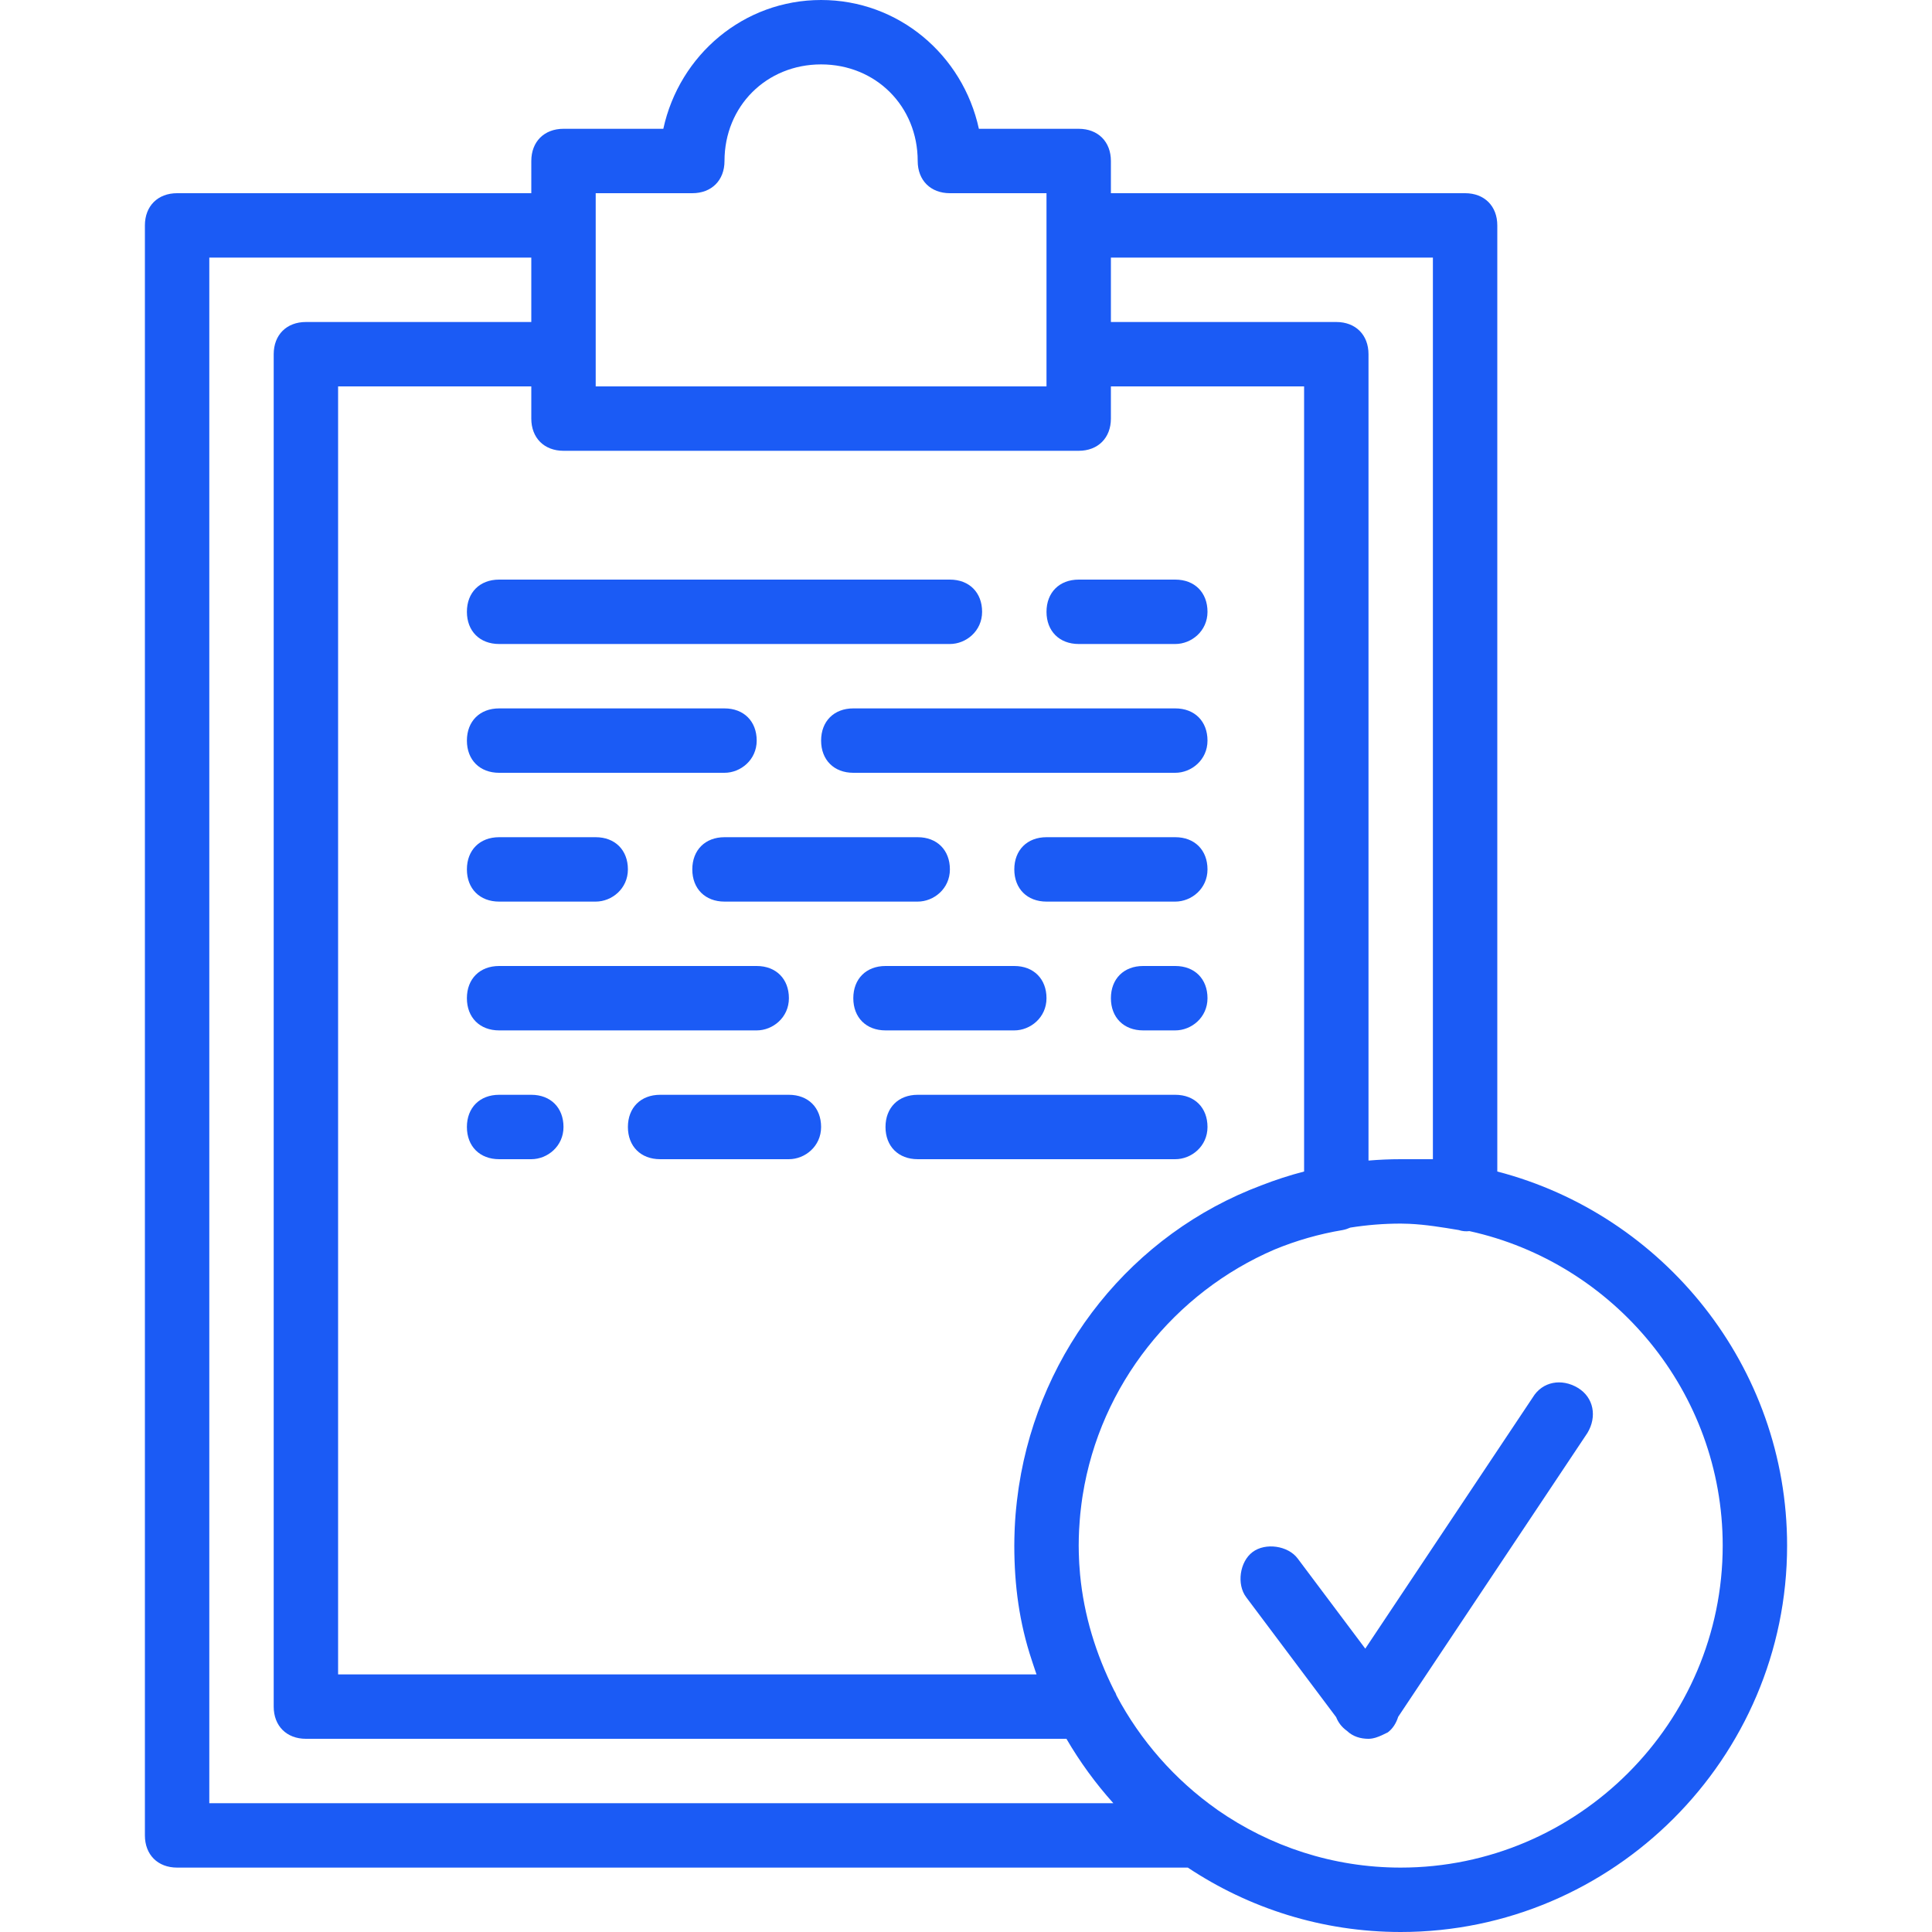 <?xml version="1.0" encoding="iso-8859-1"?>
<!-- Uploaded to: SVG Repo, www.svgrepo.com, Generator: SVG Repo Mixer Tools -->
<svg fill="rgb(27, 91, 245)" height="800px" width="800px" version="1.1" id="Layer_1" xmlns="http://www.w3.org/2000/svg" xmlns:xlink="http://www.w3.org/1999/xlink" 
	 viewBox="0 0 512 512" xml:space="preserve">
<g transform="translate(1 1)">
	<g>
		<g>
			<path d="M395.8,309.462V58.733c0-5.12-3.413-8.533-8.533-8.533H293.4v-8.533c0-5.12-3.413-8.533-8.533-8.533h-26.453
				C254.147,13.507,237.08-1,216.6-1c-20.48,0-37.547,14.507-41.813,34.133h-26.453c-5.12,0-8.533,3.413-8.533,8.533V50.2H45.933
				c-5.12,0-8.533,3.413-8.533,8.533V485.4c0,5.12,3.413,8.533,8.533,8.533h267.849C329.987,504.705,349.393,511,370.2,511
				c56.32,0,102.4-46.08,102.4-102.4C472.6,361.111,439.838,320.904,395.8,309.462z M378.733,67.267V306.2c-2.56,0-5.973,0-8.533,0
				c-2.873,0-5.718,0.126-8.533,0.361V92.867c0-5.12-3.413-8.533-8.533-8.533H293.4V67.267H378.733z M333.316,313.116
				c-34.241,12.834-58.734,43.499-64.298,79.747c-0.04,0.257-0.076,0.516-0.114,0.774c-0.152,1.044-0.292,2.091-0.413,3.144
				c-0.088,0.756-0.168,1.515-0.239,2.276c-0.04,0.434-0.082,0.867-0.117,1.302c-0.094,1.164-0.167,2.333-0.221,3.507
				c-0.013,0.284-0.022,0.569-0.033,0.854c-0.049,1.288-0.081,2.58-0.081,3.88c0,10.578,1.342,20.487,4.611,30.32
				c0.08,0.255,0.165,0.506,0.247,0.76c0.243,0.756,0.492,1.509,0.753,2.258c0.092,0.266,0.187,0.531,0.282,0.796H88.6V101.4h51.2
				v8.533c0,5.12,3.413,8.533,8.533,8.533h136.533c5.12,0,8.533-3.413,8.533-8.533V101.4h51.2v208.062
				C340.747,310.463,336.982,311.688,333.316,313.116z M156.867,50.2h25.6c5.12,0,8.533-3.413,8.533-8.533
				c0-14.507,11.093-25.6,25.6-25.6c14.507,0,25.6,11.093,25.6,25.6c0,5.12,3.413,8.533,8.533,8.533h25.6v8.533v34.133v8.533
				H156.867v-8.533V58.733V50.2z M54.467,67.267H139.8v17.067H80.067c-5.12,0-8.533,3.413-8.533,8.533v358.4
				c0,5.12,3.413,8.533,8.533,8.533h201.549c3.558,6.115,7.731,11.831,12.431,17.067H54.467V67.267z M370.2,493.933
				c-17.987,0-34.71-5.656-48.509-15.255c-0.045-0.035-0.085-0.071-0.131-0.105c-11.323-7.968-20.373-18.413-26.655-30.214
				c-0.154-0.471-0.364-0.928-0.651-1.359c-4.836-9.672-7.992-19.904-9.02-30.695c-0.086-0.954-0.166-1.91-0.22-2.872
				c-0.022-0.365-0.035-0.733-0.052-1.1c-0.054-1.239-0.095-2.481-0.095-3.733c0-1.39,0.039-2.771,0.106-4.145
				c0.018-0.379,0.052-0.755,0.075-1.134c0.063-1.02,0.135-2.037,0.234-3.047c0.035-0.363,0.08-0.723,0.12-1.084
				c0.119-1.074,0.251-2.144,0.411-3.206c0.035-0.236,0.073-0.471,0.11-0.706c4.646-29.31,24.349-53.775,50.871-65.154
				c5.69-2.348,11.725-4.097,18.047-5.151c0.717-0.143,1.381-0.365,1.998-0.645c4.357-0.693,8.818-1.062,13.362-1.062
				c0.759,0,1.51,0.038,2.264,0.058c4.365,0.199,8.73,0.921,13.096,1.649c0.964,0.321,1.929,0.4,2.847,0.283
				c38.26,8.402,67.126,42.657,67.126,83.344C455.533,455.533,417.133,493.933,370.2,493.933z"/>
			<path d="M131.267,169.667h119.467c4.267,0,8.533-3.413,8.533-8.533s-3.413-8.533-8.533-8.533H131.267
				c-5.12,0-8.533,3.413-8.533,8.533S126.147,169.667,131.267,169.667z"/>
			<path d="M284.867,169.667h25.6c4.267,0,8.533-3.413,8.533-8.533s-3.413-8.533-8.533-8.533h-25.6c-5.12,0-8.533,3.413-8.533,8.533
				S279.747,169.667,284.867,169.667z"/>
			<path d="M310.467,186.733h-85.333c-5.12,0-8.533,3.413-8.533,8.533s3.413,8.533,8.533,8.533h85.333
				c4.267,0,8.533-3.413,8.533-8.533S315.587,186.733,310.467,186.733z"/>
			<path d="M310.467,220.867h-34.133c-5.12,0-8.533,3.413-8.533,8.533s3.413,8.533,8.533,8.533h34.133
				c4.267,0,8.533-3.413,8.533-8.533S315.587,220.867,310.467,220.867z"/>
			<path d="M131.267,203.8H191c4.267,0,8.533-3.413,8.533-8.533s-3.413-8.533-8.533-8.533h-59.733c-5.12,0-8.533,3.413-8.533,8.533
				S126.147,203.8,131.267,203.8z"/>
			<path d="M131.267,237.933h25.6c4.267,0,8.533-3.413,8.533-8.533s-3.413-8.533-8.533-8.533h-25.6c-5.12,0-8.533,3.413-8.533,8.533
				S126.147,237.933,131.267,237.933z"/>
			<path d="M131.267,272.067h68.267c4.267,0,8.533-3.413,8.533-8.533S204.653,255,199.533,255h-68.267
				c-5.12,0-8.533,3.413-8.533,8.533S126.147,272.067,131.267,272.067z"/>
			<path d="M182.467,229.4c0,5.12,3.413,8.533,8.533,8.533h51.2c4.267,0,8.533-3.413,8.533-8.533s-3.413-8.533-8.533-8.533H191
				C185.88,220.867,182.467,224.28,182.467,229.4z"/>
			<path d="M310.467,255h-8.533c-5.12,0-8.533,3.413-8.533,8.533s3.413,8.533,8.533,8.533h8.533c4.267,0,8.533-3.413,8.533-8.533
				S315.587,255,310.467,255z"/>
			<path d="M267.8,272.067c4.267,0,8.533-3.413,8.533-8.533S272.92,255,267.8,255h-34.133c-5.12,0-8.533,3.413-8.533,8.533
				s3.413,8.533,8.533,8.533H267.8z"/>
			<path d="M139.8,289.133h-8.533c-5.12,0-8.533,3.413-8.533,8.533s3.413,8.533,8.533,8.533h8.533c4.267,0,8.533-3.413,8.533-8.533
				S144.92,289.133,139.8,289.133z"/>
			<path d="M310.467,289.133H242.2c-5.12,0-8.533,3.413-8.533,8.533s3.413,8.533,8.533,8.533h68.267
				c4.267,0,8.533-3.413,8.533-8.533S315.587,289.133,310.467,289.133z"/>
			<path d="M208.067,289.133h-34.133c-5.12,0-8.533,3.413-8.533,8.533s3.413,8.533,8.533,8.533h34.133
				c4.267,0,8.533-3.413,8.533-8.533S213.187,289.133,208.067,289.133z"/>
			<path d="M417.133,366.787c-4.267-2.56-9.387-1.707-11.947,2.56l-44.373,66.56l-17.92-23.893
				c-2.56-3.413-8.533-4.267-11.947-1.707c-3.413,2.56-4.267,8.533-1.707,11.947l23.853,31.804c0.544,1.409,1.498,2.67,2.868,3.644
				c1.612,1.534,3.655,2.1,5.706,2.1c0.266,0,0.533-0.027,0.8-0.065c0.118-0.016,0.235-0.037,0.353-0.06
				c0.179-0.036,0.359-0.08,0.538-0.13c0.095-0.027,0.19-0.048,0.284-0.079c1.049-0.326,2.097-0.849,3.146-1.373
				c1.31-0.983,2.239-2.469,2.746-4.12l50.16-75.24C422.253,374.467,421.4,369.347,417.133,366.787z"/>
		</g>
	</g>
</g>
</svg>